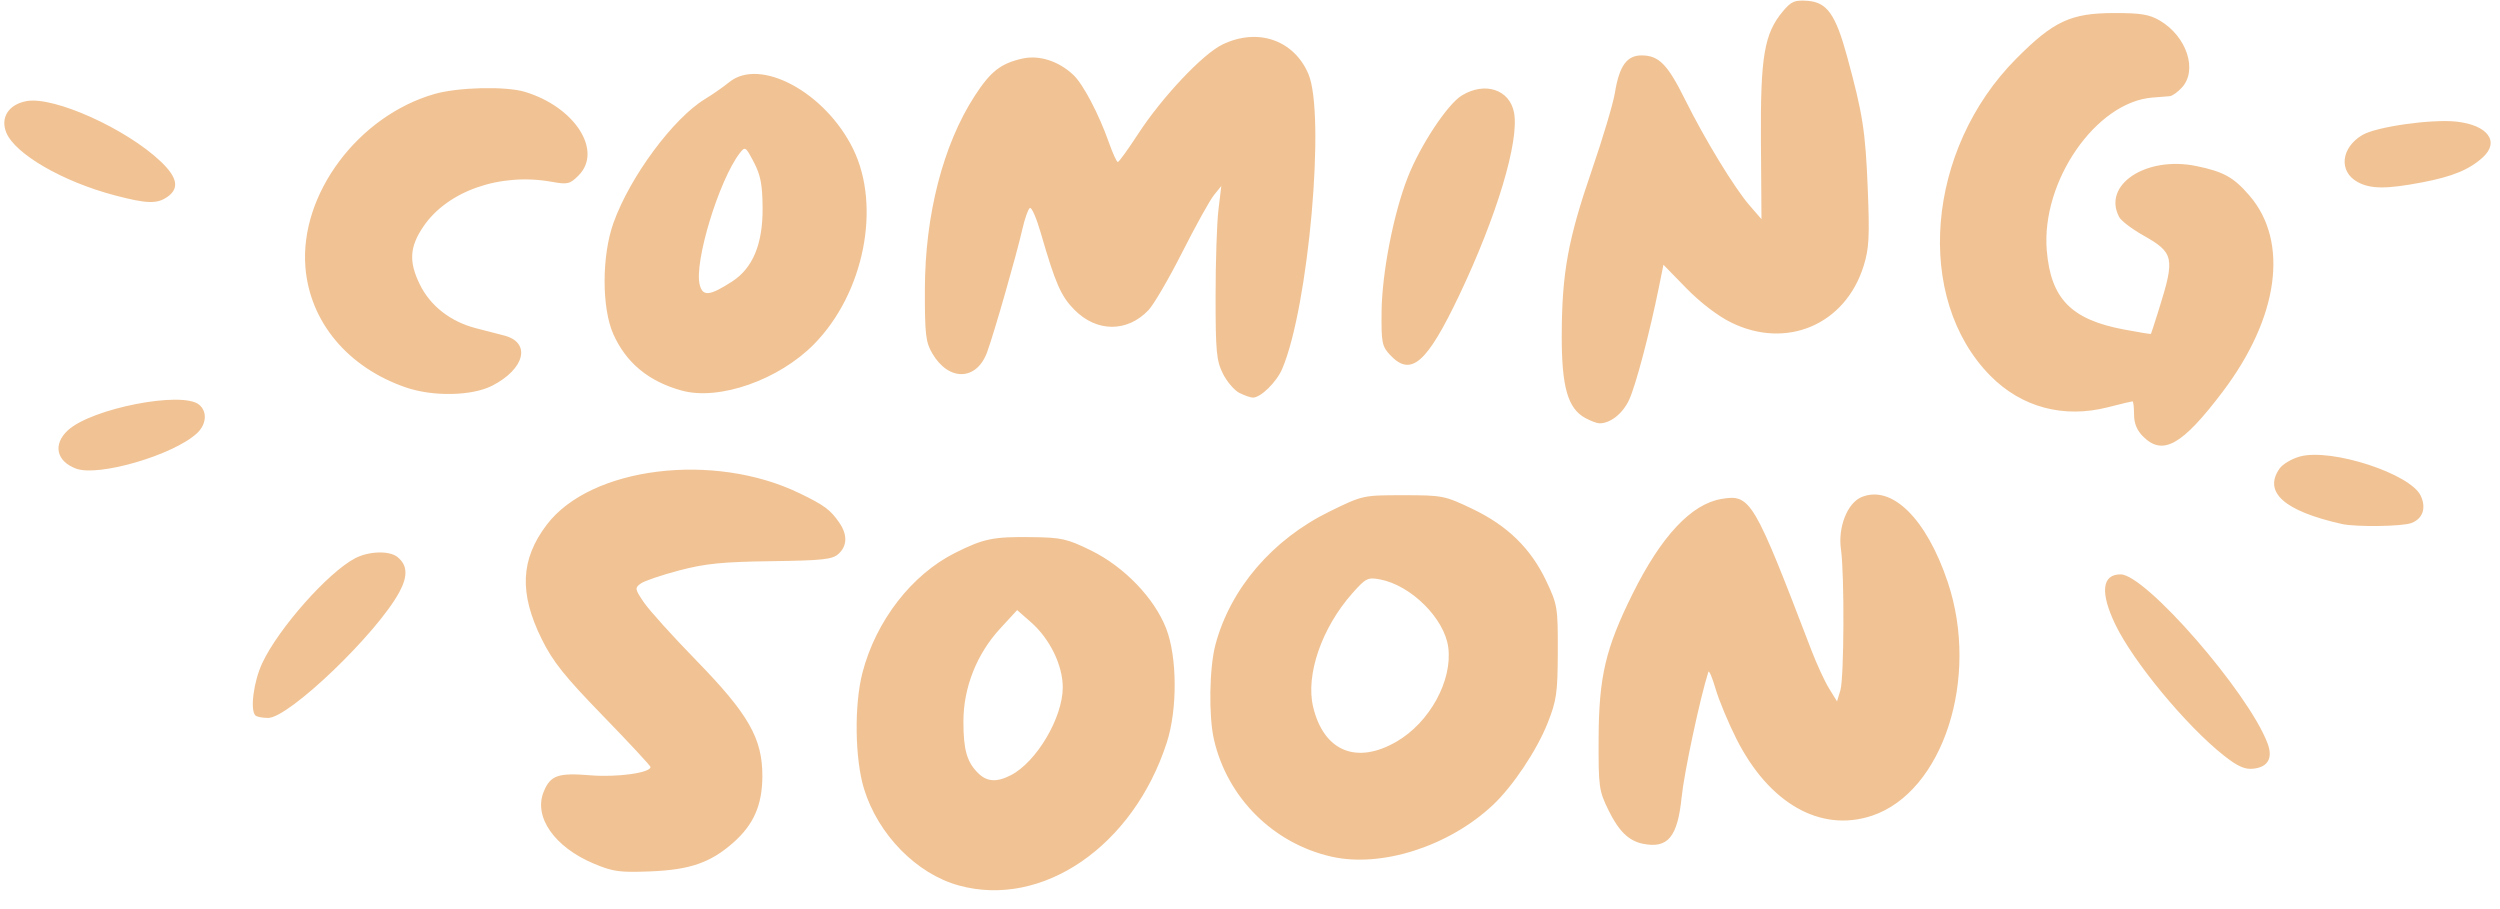 <?xml version="1.0" encoding="UTF-8" standalone="no"?><svg xmlns="http://www.w3.org/2000/svg" xmlns:xlink="http://www.w3.org/1999/xlink" fill="#f1c394" height="179.1" preserveAspectRatio="xMidYMid meet" version="1" viewBox="10.1 168.2 492.8 179.1" width="492.8" zoomAndPan="magnify"><g id="change1_1"><path d="M199.101,342.744c-8.318-2.288-15.891-10.002-18.677-19.021c-1.816-5.882-1.965-16.559-0.318-22.912 c2.648-10.222,9.721-19.363,18.287-23.64c5.639-2.814,7.455-3.188,15.041-3.095c5.91,0.074,7.024,0.324,11.715,2.625 c6.553,3.215,12.486,9.374,14.83,15.395c2.183,5.607,2.239,15.916,0.124,22.465C233.504,334.979,215.602,347.285,199.101,342.744 L199.101,342.744z M209.37,321.002c5.057-2.615,10.211-11.334,10.223-17.295c0-4.355-2.535-9.574-6.261-12.847l-2.733-2.399 l-3.38,3.676c-4.597,5-7.21,11.619-7.21,18.268c0,5.582,0.674,7.971,2.874,10.17C204.628,322.32,206.574,322.448,209.37,321.002 L209.37,321.002z M127.154,338.441c-7.787-3.277-11.929-9.234-9.872-14.201c1.334-3.222,2.822-3.738,9.242-3.21 c5.202,0.429,11.805-0.488,11.805-1.639c0-0.235-4.215-4.771-9.367-10.077c-7.602-7.83-9.878-10.682-12.079-15.135 c-4.485-9.074-4.187-15.734,1.01-22.567c8.659-11.385,32.88-14.388,49.824-6.177c4.901,2.375,6.065,3.238,7.834,5.804 c1.627,2.36,1.565,4.577-0.172,6.149c-1.204,1.09-3.119,1.297-13.242,1.434c-9.652,0.131-13.001,0.468-18.159,1.824 c-3.478,0.914-6.893,2.078-7.588,2.587c-1.182,0.864-1.14,1.106,0.645,3.728c1.05,1.541,5.688,6.679,10.307,11.417 c10.326,10.593,13.065,15.397,13.036,22.87c-0.033,5.681-1.724,9.533-5.787,13.101c-4.451,3.907-8.51,5.311-16.263,5.62 C132.253,340.211,130.928,340.029,127.154,338.441L127.154,338.441z M272.572,337.066c-11.497-2.604-20.53-11.598-23.177-23.078 c-1.062-4.607-0.916-14.175,0.286-18.688c2.952-11.092,11.243-20.765,22.529-26.288c6.515-3.188,6.551-3.196,14.513-3.196 c7.7,0,8.18,0.095,13.574,2.671c6.954,3.321,11.553,7.804,14.6,14.236c2.212,4.669,2.303,5.224,2.277,13.933 c-0.032,8.127-0.23,9.59-1.997,14.061c-2.121,5.367-6.865,12.475-10.786,16.159C295.708,335.034,282.409,339.293,272.572,337.066 L272.572,337.066z M285.392,314.386c6.532-3.792,11.06-12.067,10.183-18.61c-0.762-5.68-7.346-12.218-13.458-13.364 c-2.389-0.448-2.796-0.244-5.418,2.708c-6.06,6.824-9.268,16.113-7.75,22.44C271.043,316.287,277.498,318.968,285.392,314.386 L285.392,314.386z M333.919,334.517c-2.755-0.565-4.731-2.489-6.724-6.548c-1.919-3.906-2.013-4.584-1.975-14.26 c0.049-12.098,1.367-17.715,6.684-28.428c5.659-11.402,11.576-17.724,17.53-18.729c5.724-0.968,6.339,0.065,17.701,29.741 c1.069,2.795,2.65,6.223,3.513,7.619l1.568,2.541l0.66-2.178c0.735-2.426,0.818-22.928,0.114-27.786 c-0.631-4.336,1.264-9.146,4.059-10.303c5.982-2.478,12.797,4.243,16.995,16.763c6.347,18.93-0.951,41.397-14.959,46.051 c-10.133,3.365-20.293-2.417-26.732-15.213c-1.585-3.15-3.417-7.559-4.072-9.797s-1.297-3.742-1.425-3.343 c-1.617,5.024-4.773,19.805-5.266,24.657c-0.803,7.92-2.725,10.228-7.67,9.212H333.919z M448.467,317.135 c-7.444-5.884-17.928-18.562-21.435-25.92c-2.982-6.26-2.595-9.797,1.074-9.797c4.938,0,25.182,23.263,28.965,33.286 c1.114,2.953,0.101,4.729-2.868,5.029C452.576,319.897,451.136,319.245,448.467,317.135L448.467,317.135z M60.444,309.234 c-1.083-1.084-0.357-6.65,1.345-10.307c3.186-6.844,13.027-17.95,18.339-20.697c2.693-1.393,6.682-1.518,8.283-0.259 c2.01,1.58,2.135,3.741,0.401,6.956c-4.398,8.155-21.747,24.791-25.854,24.791C61.842,309.719,60.71,309.5,60.444,309.234 L60.444,309.234z M471.76,271.494c-11.392-2.545-15.579-6.266-12.309-10.936c0.612-0.875,2.428-1.945,4.032-2.377 c6.221-1.675,21.823,3.419,23.808,7.772c1.102,2.419,0.381,4.499-1.854,5.349C483.646,271.984,474.522,272.111,471.76,271.494 L471.76,271.494z M25.129,260.588c-3.937-1.447-4.658-4.797-1.633-7.579c4.696-4.317,22.54-7.792,25.86-5.036 c1.657,1.375,1.45,3.912-0.463,5.664C44.221,257.919,29.545,262.211,25.129,260.588z M432.543,254.242 c-1.222-1.221-1.781-2.59-1.781-4.354c0-1.415-0.137-2.573-0.306-2.573c-0.166,0-2.359,0.526-4.871,1.17 c-8.7,2.229-17.003,0.006-23.131-6.196c-15.095-15.272-12.714-44.603,5.072-62.509c7.351-7.4,10.742-8.987,19.243-9.006 c5.298-0.013,7.01,0.267,9.068,1.476c5.331,3.132,7.518,9.824,4.328,13.248c-0.814,0.874-1.875,1.623-2.359,1.664 c-0.482,0.041-2.021,0.165-3.418,0.273c-11.134,0.867-21.967,16.55-20.826,30.152c0.795,9.477,4.781,13.578,15.11,15.546 c2.935,0.559,5.376,0.958,5.426,0.886c0.049-0.072,0.755-2.252,1.567-4.846c3.194-10.2,2.992-11.143-3.14-14.604 c-2.187-1.234-4.295-2.84-4.685-3.568c-3.402-6.355,5.296-12.111,15.213-10.068c5.389,1.11,7.382,2.225,10.507,5.875 c7.784,9.094,5.727,24.01-5.326,38.612C440.239,255.987,436.428,258.129,432.543,254.242L432.543,254.242z M322.591,250.597 c-3.458-1.88-4.669-6.143-4.64-16.325c0.035-12.28,1.23-18.852,5.897-32.423c2.175-6.323,4.236-13.229,4.581-15.346 c0.868-5.324,2.358-7.402,5.294-7.381c3.388,0.022,5.085,1.753,8.531,8.691c3.919,7.89,9.742,17.444,12.734,20.893l2.335,2.69 l-0.107-15.238c-0.117-16.848,0.641-21.342,4.349-25.749c1.644-1.954,2.307-2.232,4.868-2.043c3.803,0.28,5.497,2.663,7.75,10.904 c3.098,11.324,3.632,14.732,4.086,26.024c0.389,9.665,0.267,11.906-0.83,15.396c-3.625,11.524-15.188,16.438-26.087,11.087 c-2.62-1.287-6.076-3.929-8.83-6.75l-4.523-4.637l-0.851,4.211c-1.864,9.234-4.603,19.606-5.922,22.432 c-1.282,2.745-3.758,4.679-5.898,4.608C324.849,251.624,323.616,251.155,322.591,250.597L322.591,250.597z M254.431,245.666 c-0.998-0.496-2.467-2.206-3.265-3.799c-1.281-2.557-1.451-4.346-1.451-15.232c0-6.785,0.25-14.458,0.562-17.053l0.563-4.717 l-1.461,1.814c-0.804,0.998-3.609,6.059-6.234,11.247c-2.625,5.188-5.621,10.324-6.658,11.412 c-4.185,4.392-10.176,4.376-14.567-0.038c-2.68-2.694-3.769-5.177-6.669-15.204c-0.84-2.905-1.805-5.11-2.144-4.9 s-1.006,2.096-1.483,4.193c-1.16,5.1-5.567,20.479-6.945,24.236c-2.075,5.655-7.562,5.785-10.801,0.256 c-1.312-2.239-1.485-3.744-1.468-12.698c0.033-14.625,3.583-28.427,9.793-38.035c3.138-4.854,5.156-6.441,9.411-7.397 c3.32-0.746,7.106,0.459,10.045,3.198c1.935,1.803,5.041,7.706,7.044,13.39c0.739,2.095,1.523,3.805,1.744,3.8 c0.218-0.007,2.012-2.485,3.98-5.512c4.717-7.249,12.739-15.764,16.625-17.645c6.932-3.356,14.047-0.94,16.939,5.75 c3.425,7.925,0.067,45.943-5.138,58.166c-1.123,2.637-4.251,5.701-5.8,5.68C256.609,246.572,255.429,246.162,254.431,245.666 L254.431,245.666z M90.065,244.559c-11.419-3.948-18.897-12.911-19.763-23.686c-1.151-14.344,10.341-29.782,25.416-34.14 c4.637-1.34,14.023-1.57,17.819-0.436c9.865,2.948,15.453,11.646,10.599,16.5c-1.693,1.693-2.157,1.803-5.261,1.243 c-10.155-1.833-20.537,1.778-25.313,8.806c-2.727,4.013-2.908,6.93-0.712,11.416c2.069,4.224,6.026,7.323,11.011,8.62 c1.596,0.416,4.124,1.07,5.617,1.454c5.356,1.378,4.111,6.587-2.366,9.896C103.118,246.272,95.446,246.419,90.065,244.559z M144.497,245.197c-6.53-1.802-10.964-5.458-13.5-11.13c-2.301-5.149-2.294-15.469,0.032-21.938 c3.238-9.067,11.795-20.632,18.073-24.425c1.467-0.886,3.589-2.367,4.718-3.291c6.086-4.985,18.99,1.97,24.467,13.188 c5.543,11.354,2.107,28.455-7.727,38.447c-6.928,7.04-18.704,11.175-26.048,9.148H144.497z M154.387,223.709 c4.103-2.642,6.083-7.396,6.036-14.49c-0.032-4.609-0.384-6.47-1.72-9.031c-1.609-3.086-1.729-3.165-2.771-1.814 c-4.102,5.323-9.029,21.486-7.909,25.943C148.618,226.681,149.974,226.551,154.387,223.709L154.387,223.709z M284.127,238.183 c-1.609-1.718-1.753-2.44-1.691-8.526c0.078-7.659,2.352-19.35,5.149-26.478c2.485-6.334,7.833-14.432,10.671-16.163 c4.559-2.78,9.438-1.171,10.294,3.394c1.05,5.596-3.378,20.365-10.763,35.899C291.348,239.854,288.233,242.562,284.127,238.183z M32.749,206.715c-10.237-2.693-19.649-8.13-21.403-12.363c-1.221-2.948,0.442-5.559,3.961-6.219 c5.369-1.007,19.665,5.418,26.481,11.903c3.294,3.133,3.704,5.296,1.321,6.965C41.064,208.434,39.074,208.378,32.749,206.715 L32.749,206.715z M474.853,204.092c-3.8-2.063-3.329-6.773,0.93-9.289c2.745-1.621,13.645-3.168,18.532-2.63 c6.172,0.679,8.585,3.944,5.201,7.039c-2.65,2.423-5.956,3.789-11.953,4.936C480.552,205.49,477.402,205.476,474.853,204.092 L474.853,204.092z"/></g></svg>